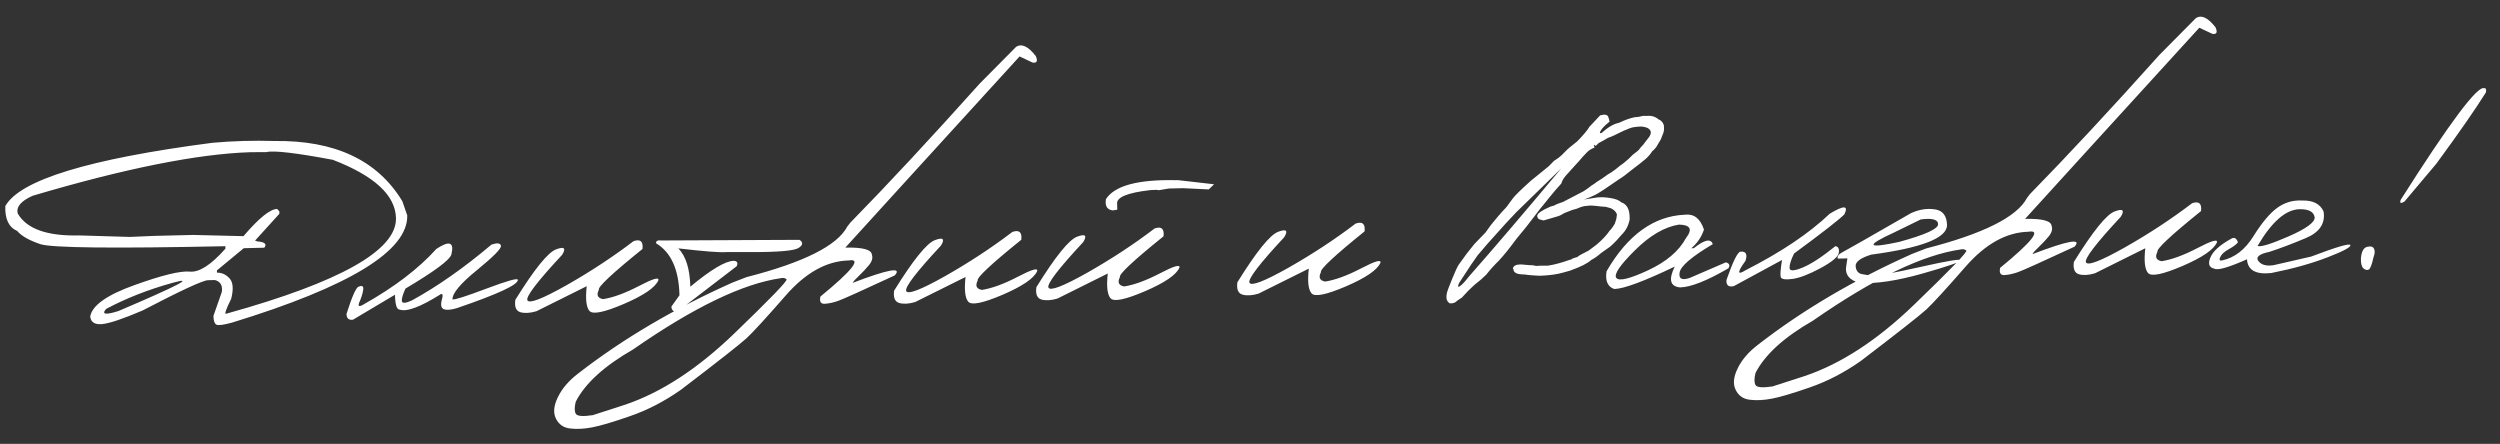 <?xml version="1.0" encoding="UTF-8"?> <svg xmlns="http://www.w3.org/2000/svg" width="383" height="68" viewBox="0 0 383 68" fill="none"><rect x="0" y="0" width="383" height="68" fill="#333333" stroke="none"/><path d="M42.068 21.601C51.311 21.479 57.833 24.551 61.634 30.817L62.39 32.997C62.522 38.43 53.564 43.908 35.514 49.432C34.219 49.786 33.43 49.886 33.148 49.732C32.865 49.577 32.715 49.134 32.698 48.402L33.992 44.7C34.115 43.715 33.756 43.116 32.915 42.902L31.861 42.928C31.085 42.946 27.745 44.493 21.842 47.567C18.825 48.857 16.754 49.552 15.628 49.653C14.517 49.753 13.914 49.365 13.82 48.488C14.115 46.795 16.37 45.195 20.582 43.685C24.809 42.161 27.642 41.47 29.082 41.61C30.521 41.751 32.339 40.579 34.535 38.093L34.526 37.719C17.317 38.08 7.864 37.973 6.165 37.399C4.466 36.825 3.284 36.15 2.621 35.375C1.347 34.82 0.745 33.553 0.814 31.573C3.046 27.577 13.613 24.345 32.514 21.878C35.657 21.596 38.842 21.504 42.068 21.601ZM4.974 29.999C3.177 30.819 2.429 31.731 2.732 32.735C4.108 35.075 7.234 36.186 12.111 36.067L19.875 36.296L23.673 36.137L29.604 35.993L37.301 36.179C39.652 33.426 41.369 32.036 42.453 32.01L42.792 32.375L42.801 32.749L39.076 36.861L39.431 36.985C40.576 37.074 40.928 37.395 40.487 37.948L37.346 38.025L33.231 41.422L33.24 41.773C33.957 41.755 34.594 42.04 35.151 42.628C35.707 43.215 35.798 44.26 35.425 45.764C34.559 47.499 34.321 48.26 34.711 48.045C52.133 43.211 60.784 38.333 60.664 33.413C60.579 29.913 57.356 26.936 50.995 24.483C45.328 23.419 41.934 23.026 40.812 23.302L38.373 23.317C30.291 23.573 19.158 25.8 4.974 29.999ZM16.253 47.33C15.526 48.168 16.152 48.277 18.129 47.657C27.324 43.741 30.073 42.304 26.377 43.347C22.68 44.374 19.305 45.702 16.253 47.33ZM75.291 37.474C76.177 37.175 76.663 37.236 76.746 37.659C76.829 38.067 75.607 39.306 73.078 41.375C70.549 43.429 69.296 44.925 69.319 45.862C69.585 45.973 71.316 45.425 74.51 44.219C77.719 43.013 79.327 42.563 79.335 42.871C79.382 43.617 76.267 45.063 69.989 47.208C69.087 47.48 68.422 47.532 67.993 47.367C67.579 47.201 67.479 46.713 67.694 45.902C67.884 45.282 67.84 44.997 67.563 45.048C64.417 47.029 62.297 47.821 61.203 47.422C60.778 47.433 60.547 46.676 60.51 45.153L54.075 48.98C53.418 49.07 53.089 48.77 53.087 48.081C53.944 45.394 54.562 44.009 54.941 43.926C55.507 43.678 55.738 43.848 55.635 44.437C55.547 45.01 55.356 45.623 55.065 46.275C54.787 46.926 54.988 47.053 55.667 46.656C60.394 44.006 64.12 41.168 66.845 38.142C68.849 36.803 69.618 37.085 69.152 38.987C68.908 39.828 66.562 41.57 62.114 44.213C61.697 45.132 61.514 45.774 61.567 46.139C61.635 46.503 62.154 46.461 63.125 46.013C67.058 43.851 71.113 41.005 75.291 37.474ZM97.059 36.945C98.106 36.582 98.562 36.981 98.429 38.142C93.802 41.874 91.574 43.958 91.746 44.393C91.341 45.194 91.557 45.672 92.396 45.828C93.944 45.585 95.781 44.91 97.908 43.803C100.049 42.682 101.031 42.401 100.854 42.962C100.368 44.059 98.61 45.259 95.579 46.563C92.563 47.853 90.806 48.211 90.308 47.637C89.811 47.063 89.67 45.799 89.886 43.845L82.177 47.681C81.217 47.968 80.398 48.017 79.719 47.829C79.055 47.625 78.798 46.994 78.948 45.935C81.866 41.234 83.95 38.656 85.199 38.2C86.448 37.73 86.755 38.009 86.121 39.035C82.322 43.113 80.547 45.435 80.796 46C81.058 46.565 83.04 45.806 86.74 43.724C90.441 41.626 93.88 39.366 97.059 36.945ZM101.343 36.84L122.484 36.743C123.065 37.125 123.024 37.536 122.361 37.977C121.697 38.418 119.219 38.632 114.925 38.62L111.255 38.621C110.319 38.703 107.875 38.513 103.922 38.052C105.079 39.24 105.691 41.196 105.757 43.92C108.903 41.309 111.12 39.987 112.408 39.956C112.937 39.987 113.09 40.261 112.868 40.78L103.741 47.772C103.155 47.771 102.862 47.5 102.864 46.958L104.097 45.235C104.001 41.296 102.808 38.644 100.518 37.278C100.465 36.913 100.74 36.767 101.343 36.84ZM155.657 7.187C156.508 6.624 157.515 7.091 158.68 8.586C159.021 9.354 158.861 9.688 158.199 9.587L156.198 8.647L138.237 28.337L129.503 37.935C132.153 37.871 133.51 38.233 133.573 39.023C133.747 39.517 133.591 40.056 133.107 40.639C132.623 41.222 132.123 41.754 131.608 42.236C131.092 42.717 130.764 43.084 130.623 43.337C136.111 41.24 138.263 40.858 137.079 42.191C132.023 44.541 129.131 45.842 128.405 46.094C127.693 46.346 127.015 46.494 126.371 46.539C125.742 46.584 125.514 46.216 125.685 45.435C130.598 41.403 132.048 39.558 130.034 39.9C126.651 39.983 123.442 41.761 120.405 45.234C117.369 48.707 115.356 50.903 114.368 51.821C113.378 52.724 110.028 55.355 104.317 59.714C101.782 61.49 99.184 62.836 96.525 63.75C93.852 64.68 91.909 65.255 90.699 65.475C89.474 65.71 88.361 65.766 87.362 65.644C86.348 65.537 85.618 65.034 85.171 64.136C84.725 63.239 84.829 62.13 85.486 60.81C86.128 59.49 87.168 58.285 88.607 57.195C95.409 51.916 103.268 47.285 112.182 43.302L114.359 42.458C123.126 40.208 128.272 37.628 129.798 34.719L130.267 34.114C136.029 28.23 142.633 21.131 150.079 12.818L155.657 7.187ZM88.208 63.381C88.408 63.757 89.274 63.831 90.807 63.604L95.736 62.011C101.273 60.147 106.841 56.524 112.439 51.142C118.022 45.761 120.709 42.977 120.5 42.792C120.29 42.592 120.003 42.533 119.638 42.615C113.812 43.446 106.259 47.087 96.98 53.541C92.572 56.066 89.648 58.73 88.207 61.535C87.993 62.39 87.994 63.005 88.208 63.381ZM155.094 35.532C156.14 35.169 156.597 35.569 156.464 36.729C151.837 40.461 149.609 42.545 149.781 42.98C149.375 43.782 149.592 44.26 150.431 44.415C151.978 44.172 153.815 43.498 155.942 42.391C158.084 41.269 159.066 40.989 158.889 41.55C158.403 42.646 156.644 43.846 153.614 45.151C150.597 46.441 148.84 46.798 148.343 46.224C147.845 45.65 147.705 44.386 147.921 42.432L140.212 46.268C139.252 46.556 138.432 46.605 137.754 46.416C137.089 46.212 136.832 45.581 136.982 44.523C139.901 39.821 141.985 37.243 143.234 36.788C144.483 36.318 144.79 36.596 144.155 37.623C140.357 41.7 138.582 44.022 138.83 44.588C139.093 45.153 141.075 44.394 144.775 42.311C148.475 40.213 151.915 37.954 155.094 35.532ZM180.111 27.604L180.441 27.596L185.995 28.23L185.179 29.019L181.24 28.829L179.065 28.882L177.533 29.139L177.18 29.082L176.192 29.128C172.656 29.536 170.974 30.251 171.145 31.273L171.166 32.13L170.443 32.235C169.59 32.109 169.254 31.531 169.434 30.501C170.761 28.447 174.32 27.481 180.111 27.604ZM176.884 35.002C177.931 34.639 178.387 35.038 178.254 36.199C173.627 39.931 171.399 42.014 171.571 42.45C171.166 43.251 171.382 43.729 172.221 43.885C173.769 43.642 175.606 42.967 177.733 41.86C179.874 40.739 180.856 40.458 180.679 41.019C180.193 42.115 178.435 43.316 175.404 44.62C172.388 45.91 170.631 46.268 170.133 45.694C169.636 45.12 169.495 43.856 169.711 41.902L162.002 45.738C161.042 46.025 160.223 46.074 159.544 45.886C158.88 45.682 158.623 45.051 158.773 43.992C161.691 39.291 163.775 36.713 165.024 36.257C166.273 35.787 166.58 36.066 165.946 37.092C162.147 41.17 160.372 43.492 160.621 44.057C160.883 44.622 162.865 43.863 166.565 41.781C170.265 39.683 173.705 37.423 176.884 35.002ZM207.681 34.252C208.727 33.889 209.184 34.289 209.051 35.449C204.424 39.181 202.196 41.265 202.368 41.7C201.962 42.501 202.179 42.98 203.018 43.135C204.565 42.892 206.402 42.218 208.529 41.111C210.671 39.989 211.653 39.709 211.476 40.27C210.99 41.366 209.231 42.566 206.201 43.871C203.184 45.16 201.427 45.518 200.93 44.944C200.432 44.37 200.292 43.106 200.508 41.152L192.799 44.988C191.839 45.275 191.019 45.325 190.341 45.136C189.676 44.932 189.419 44.301 189.569 43.243C192.488 38.541 194.572 35.963 195.821 35.508C197.07 35.038 197.377 35.316 196.742 36.342C192.944 40.42 191.169 42.742 191.417 43.308C191.68 43.873 193.662 43.114 197.362 41.031C201.062 38.933 204.502 36.674 207.681 34.252ZM245.147 17.669C245.846 17.476 246.258 17.554 246.384 17.902C246.509 18.236 246.574 18.484 246.578 18.645C245.96 19.129 245.523 19.564 245.269 19.952C245.015 20.339 245.047 20.477 245.367 20.367C246.327 19.494 247.223 18.974 248.054 18.807C248.909 18.39 249.7 18.107 250.429 17.958C250.825 17.948 251.255 17.879 251.721 17.75L252.293 17.759C252.98 17.683 253.577 17.859 254.086 18.286C254.47 18.424 254.741 18.717 254.899 19.168C254.955 19.694 254.929 20.098 254.818 20.379C254.722 20.645 254.591 20.977 254.425 21.377C254.228 21.719 254.059 22.002 253.918 22.225C253.779 22.521 253.508 22.843 253.106 23.19C252.839 23.621 252.497 24.018 252.08 24.38C251.679 24.726 250.967 25.286 249.945 26.058C249.098 26.753 248.472 27.215 248.067 27.444L246.532 28.493C245.97 28.887 245.4 29.26 244.823 29.611C244.259 29.947 243.535 30.265 242.648 30.565L244.663 30.253C245.203 30.181 245.878 30.208 246.687 30.335C247.51 30.462 248.072 30.683 248.373 30.997C248.757 31.105 249.07 31.354 249.314 31.744C249.558 32.134 249.676 32.754 249.667 33.603C249.486 34.56 249.072 35.347 248.428 35.964L247.594 36.907C247.208 37.297 246.9 37.59 246.67 37.787C246.483 37.908 246.022 38.235 245.287 38.765C244.757 39.233 244.26 39.582 243.796 39.813C243.238 40.339 242.137 40.893 240.496 41.475L239.448 41.765C238.531 42.036 237.341 42.197 235.877 42.247L234.6 42.169L234.05 42.116L233.675 42.059L233.124 42.029C232.288 41.99 231.864 41.715 231.851 41.202L231.762 41.139C231.869 40.74 232.216 40.534 232.802 40.52L233.087 40.513L234.233 40.617L234.629 40.629L234.739 40.627L235.357 40.743L235.818 40.71L236.411 40.696L237.136 40.7C238.143 40.544 239.257 40.245 240.477 39.806L240.805 39.71C240.774 39.652 241.064 39.535 241.675 39.359C241.775 39.224 242.353 38.895 243.41 38.371L244.553 37.508C245.444 36.769 246.129 36.041 246.61 35.326C246.896 35.041 247.152 34.698 247.376 34.297L247.622 33.543L247.715 32.838C247.573 32.446 247.273 32.138 246.813 31.915L246.392 31.793L245.928 31.672L245.84 31.675C245.679 31.678 245.202 31.631 244.408 31.534L243.681 31.485L243.002 31.546C242.607 31.57 242.127 31.714 241.561 31.977L240.863 32.169C240.616 32.278 240.217 32.434 239.665 32.638C239.261 32.897 238.914 33.067 238.623 33.147C238.346 33.227 237.633 33.435 236.484 33.771L235.909 33.631C235.643 33.549 235.507 33.355 235.499 33.047C235.534 32.68 236.226 32.209 237.575 31.634L238.099 31.489C238.33 31.337 238.787 31.15 239.47 30.928L242.617 29.291C243.107 28.972 243.518 28.676 243.848 28.404C244.123 28.251 244.375 28.076 244.605 27.88C245.24 27.498 245.802 27.119 246.291 26.74C246.624 26.571 247.028 26.305 247.503 25.942C247.962 25.549 248.394 25.216 248.797 24.943C249.056 24.732 249.293 24.528 249.508 24.332C249.722 24.122 249.944 23.904 250.173 23.679C250.735 23.269 251.058 22.998 251.142 22.864C251.227 22.73 251.426 22.498 251.741 22.168L252.124 21.653L252.636 21.003C253.06 20.392 252.983 19.925 252.404 19.602C252.004 19.451 251.651 19.379 251.343 19.386C251.051 19.393 250.714 19.424 250.335 19.477C249.97 19.529 249.432 19.718 248.722 20.043C248.026 20.368 247.549 20.599 247.288 20.738C247.042 20.861 246.716 20.993 246.309 21.135C245.977 21.348 245.514 21.609 244.921 21.916L244.47 22.345L244.18 22.176L244.182 22.264L244.279 22.613C243.828 22.771 243.446 23.007 243.131 23.323C242.659 23.803 242.26 24.245 241.933 24.648L240.991 25.682L240.242 26.514C239.655 27.114 239.309 27.643 239.203 28.1L238.305 29.111L237.301 30.322L236.875 30.86C236.12 31.757 235.438 32.624 234.828 33.459C234.218 34.28 233.386 35.319 232.332 36.575C231.325 37.948 230.429 39.061 229.644 39.915C228.928 40.607 228.279 41.326 227.697 42.073C227.225 42.553 226.615 43.081 225.867 43.656L224.943 44.536C224.572 44.926 224.243 45.278 223.958 45.593C223.64 45.791 223.374 45.973 223.158 46.139C222.915 46.395 222.559 46.506 222.089 46.473C221.806 46.26 221.646 46.023 221.61 45.76C221.574 45.497 221.59 45.218 221.656 44.923C221.721 44.614 221.99 43.889 222.46 42.75C222.93 41.595 223.264 40.869 223.462 40.571C223.675 40.273 224.079 39.714 224.674 38.894L225.868 37.392L227.583 35.614C228.064 34.899 228.639 34.152 229.309 33.374C229.879 32.7 230.271 32.259 230.486 32.048C230.715 31.823 230.907 31.591 231.062 31.353C231.232 31.1 231.473 30.771 231.786 30.368C232.098 29.95 233.014 29.056 234.534 27.686L236.129 26.394L237.271 25.465L238.064 24.655C238.598 24.319 238.994 24.024 239.252 23.769C239.509 23.513 239.731 23.288 239.917 23.093C240.102 22.883 240.669 22.408 241.618 21.667C242.562 20.706 243.188 19.958 243.498 19.423L245.147 17.669ZM226.372 39.116L225.374 40.547L223.572 43.294C223.279 43.887 223.305 44.07 223.652 43.842C223.998 43.614 224.462 43.119 225.044 42.357C228.808 38.09 233.524 32.568 239.191 25.792L232.299 32.51L230.671 34.242L227.846 37.388L226.372 39.116ZM258.134 32.892C259.522 32.726 260.493 33.486 261.047 35.173C260.692 36.266 260.049 37.219 259.116 38.033L259.49 38.024C261.128 36.709 262.098 36.503 262.398 37.404C259.177 39.314 257.483 40.762 257.317 41.747C257.15 42.719 257.677 42.992 258.897 42.566L264.4 40.19C264.946 40.338 265.078 40.643 264.796 41.104C261.502 43.016 259.034 43.992 257.394 44.031C255.867 43.893 255.592 42.83 256.569 40.843C251.862 43.096 248.776 44.241 247.312 44.277C246.292 43.935 245.897 43.029 246.125 41.558C249.359 35.985 253.362 33.096 258.134 32.892ZM250.443 38.376C248.154 40.644 247.213 42.045 247.622 42.577C248.031 43.109 249.64 42.725 252.451 41.426C255.277 40.112 257.229 38.453 258.309 36.448C259.331 35.119 258.963 34.44 257.204 34.409C254.985 34.771 252.732 36.093 250.443 38.376ZM280.308 32.748C282.488 31.42 283.236 31.453 282.552 32.847C281.708 33.688 279.141 35.685 274.851 38.837C274.376 39.801 274.145 40.539 274.158 41.052C274.17 41.55 274.829 41.534 276.135 41.004C277.455 40.459 279.135 39.363 281.176 37.716C281.616 37.764 281.793 38.096 281.706 38.714C281.632 39.317 280.706 40.101 278.928 41.068C277.163 42.019 275.726 42.574 274.616 42.733C273.521 42.877 272.918 42.782 272.807 42.447C272.711 42.098 272.777 41.225 273.007 39.827L265.631 43.831C264.83 44.026 264.449 43.72 264.488 42.914C265.474 40.091 266.186 38.638 266.624 38.554C267.487 38.474 267.747 38.944 267.406 39.963C266.115 41.738 266.127 42.214 267.44 41.391C272.882 38.621 277.171 35.74 280.308 32.748ZM292.746 32.665C293.977 32.093 295.196 31.895 296.402 32.07C297.607 32.231 298.235 33.022 298.284 34.442C298.333 36.449 294.457 37.971 286.658 39.011C285.029 39.52 284.238 40.11 284.284 40.783C284.344 41.456 284.654 41.859 285.214 41.992C285.788 42.109 286.391 42.19 287.022 42.233C287.668 42.261 290.067 41.815 294.221 40.893C298.374 39.957 300.425 39.621 300.372 39.886C300.335 40.136 298.373 40.814 294.488 41.92C290.616 43.01 287.434 43.491 284.94 43.361C283.259 42.933 282.57 42.005 282.872 40.576L283.023 39.583L281.552 39.619C281.426 39.27 281.667 38.942 282.275 38.634C282.897 38.311 286.387 36.322 292.746 32.665ZM290.245 35.583C285.738 37.642 285.97 38.134 290.941 37.061C294.943 35.967 296.936 35.061 296.919 34.344C296.901 33.626 296.016 33.384 294.263 33.617L290.245 35.583ZM336.394 2.788C337.245 2.225 338.253 2.691 339.418 4.187C339.759 4.955 339.598 5.289 338.936 5.187L336.935 4.247L318.974 23.938L310.24 33.536C312.891 33.471 314.248 33.834 314.311 34.623C314.484 35.117 314.329 35.656 313.845 36.239C313.361 36.823 312.861 37.355 312.345 37.836C311.829 38.318 311.501 38.685 311.361 38.937C316.849 36.84 319.001 36.458 317.817 37.791C312.76 40.141 309.869 41.443 309.142 41.695C308.43 41.947 307.753 42.095 307.109 42.14C306.48 42.184 306.251 41.816 306.423 41.036C311.336 37.004 312.785 35.159 310.772 35.501C307.389 35.583 304.179 37.361 301.143 40.834C298.106 44.308 296.094 46.504 295.105 47.421C294.116 48.325 290.766 50.956 285.055 55.315C282.519 57.091 279.922 58.436 277.263 59.351C274.589 60.28 272.647 60.855 271.436 61.075C270.211 61.31 269.099 61.366 268.099 61.244C267.086 61.137 266.356 60.635 265.909 59.737C265.462 58.839 265.567 57.731 266.223 56.41C266.865 55.091 267.906 53.886 269.344 52.796C276.147 47.517 284.005 42.885 292.92 38.903L295.097 38.058C303.863 35.808 309.009 33.229 310.536 30.32L311.005 29.715C316.766 23.831 323.37 16.732 330.817 8.418L336.394 2.788ZM268.945 58.982C269.145 59.358 270.011 59.432 271.544 59.204L276.473 57.612C282.01 55.748 287.578 52.125 293.176 46.743C298.76 41.361 301.447 38.578 301.237 38.392C301.027 38.193 300.74 38.133 300.376 38.216C294.549 39.046 286.997 42.688 277.717 49.141C273.31 51.666 270.385 54.331 268.944 57.136C268.731 57.991 268.731 58.606 268.945 58.982ZM335.832 31.133C336.878 30.77 337.334 31.169 337.201 32.33C332.574 36.062 330.346 38.145 330.518 38.581C330.113 39.382 330.329 39.86 331.168 40.016C332.716 39.773 334.553 39.098 336.68 37.991C338.821 36.87 339.803 36.589 339.627 37.15C339.14 38.246 337.382 39.447 334.351 40.752C331.335 42.041 329.578 42.399 329.08 41.825C328.583 41.251 328.442 39.987 328.658 38.033L320.949 41.869C319.989 42.156 319.17 42.205 318.491 42.017C317.827 41.813 317.57 41.182 317.72 40.123C320.638 35.422 322.722 32.844 323.971 32.388C325.22 31.918 325.527 32.197 324.893 33.223C321.094 37.301 319.319 39.623 319.568 40.188C319.83 40.753 321.812 39.994 325.512 37.911C329.213 35.814 332.652 33.554 335.832 31.133ZM352.723 30.721C354.364 30.681 355.447 31.241 355.973 32.401C356.267 34.24 355.348 35.603 353.216 36.49C351.098 37.377 349.254 38.074 347.684 38.581C346.109 38.912 345.542 39.38 345.982 39.985C346.421 40.575 347.188 40.791 348.283 40.632L354.075 39.304C357.995 37.817 359.996 37.233 360.077 37.554C360.172 37.859 359.008 38.481 356.584 39.419C354.174 40.357 351.3 41.16 347.961 41.827C345.579 42.09 344.338 41.388 344.239 39.719C341.412 40.975 339.746 41.455 339.241 41.16C338.431 40.989 338.226 40.423 338.628 39.461C339.015 38.499 340.068 37.542 341.789 36.592C342.265 36.288 342.621 36.462 342.857 37.116C342.63 37.429 342.169 37.777 341.475 38.16C340.781 38.544 340.337 38.95 340.142 39.38C339.948 39.809 340.04 39.983 340.419 39.9C342.343 39.487 343.946 38.247 345.23 36.179C346.527 34.11 347.738 32.667 348.861 31.848C349.998 31.015 351.286 30.639 352.723 30.721ZM345.86 37.68C346.333 37.874 347.911 37.388 350.594 36.224C353.29 35.045 354.629 34.074 354.611 33.313C354.487 32.451 353.715 32.031 352.294 32.05C350.171 32.102 348.026 33.979 345.86 37.68ZM380.57 13.515C380.832 13.465 380.925 13.675 380.849 14.146C379.241 16.72 376.707 20.364 373.247 25.079L368.355 30.89C367.777 31.227 367.591 31.129 367.798 30.596C375.291 18.794 379.549 13.101 380.57 13.515ZM362.633 37.821C363.186 37.676 363.54 37.77 363.695 38.103C363.864 38.421 363.838 38.861 363.617 39.424C363.367 40.573 363.118 41.202 362.872 41.31C362.625 41.419 362.36 41.352 362.076 41.11C361.806 40.867 361.677 40.365 361.687 39.602C361.779 38.545 362.094 37.952 362.633 37.821Z" fill="white"></path></svg> 